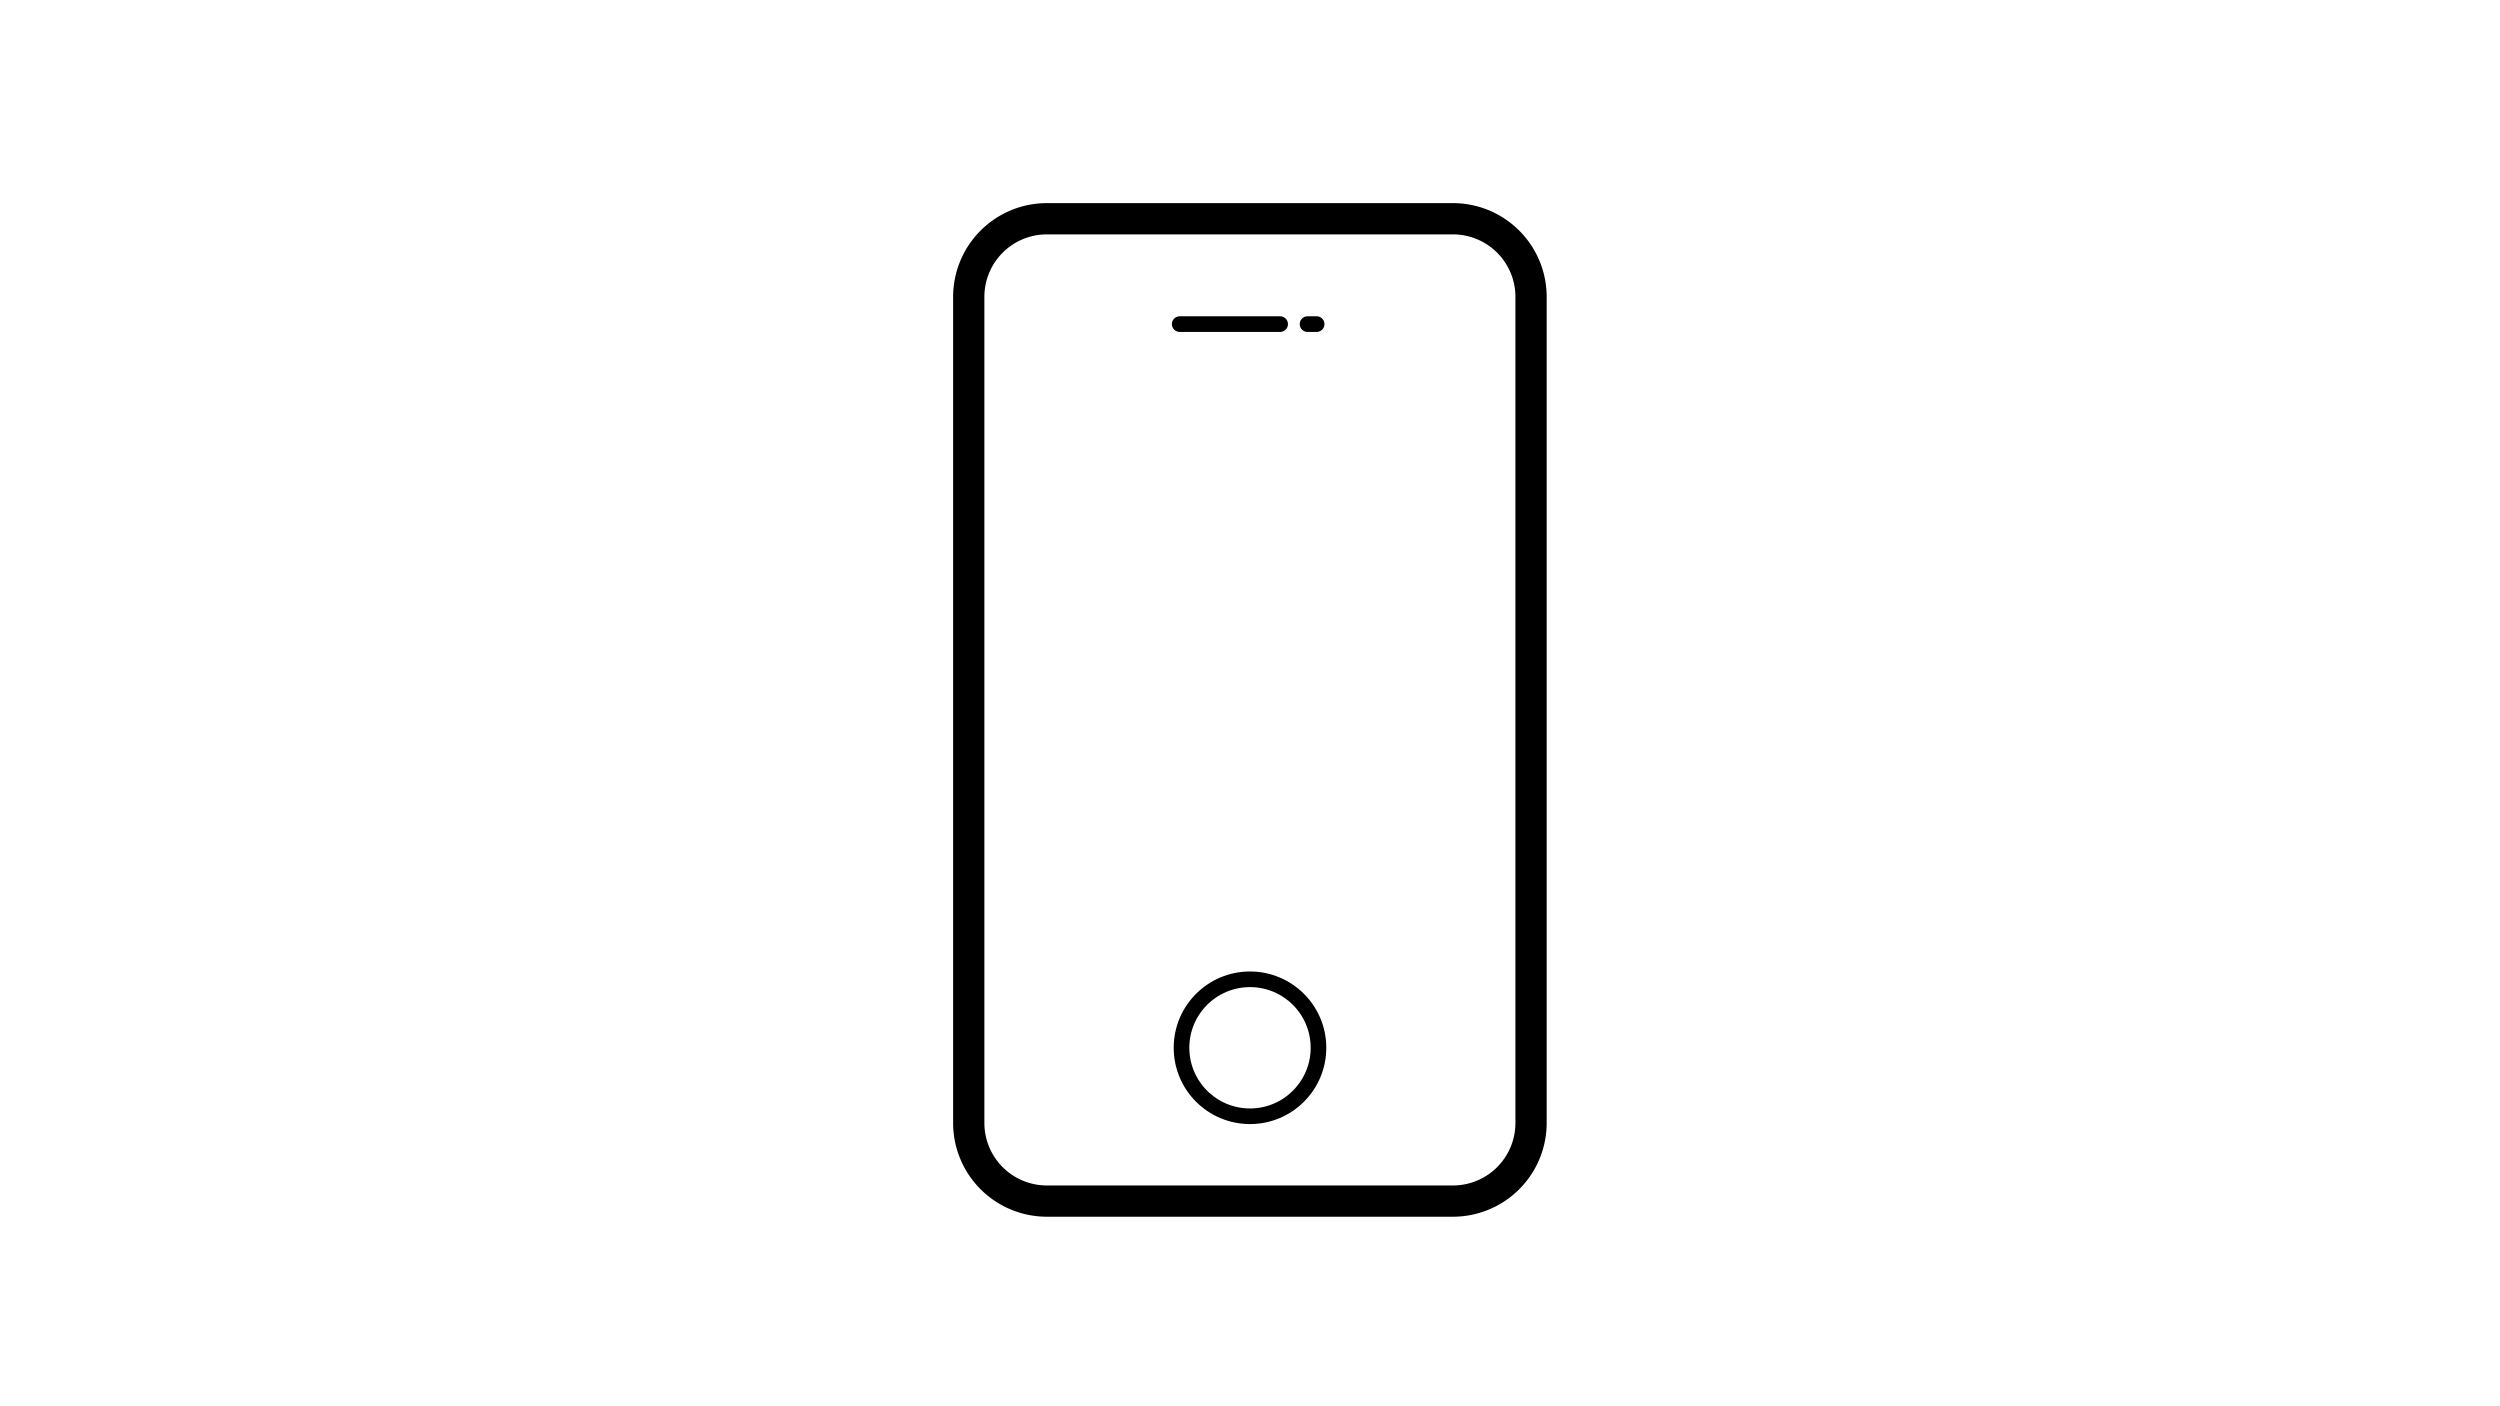 <svg xmlns="http://www.w3.org/2000/svg" width="160" height="90" viewBox="0 0 160 90"><g fill="none" fill-rule="evenodd" stroke="#000" transform="translate(61 13)"><path stroke-width="2" d="M36.987 6a5 5 0 0 0-5-5H6a5 5 0 0 0-5 5v52.87a5 5 0 0 0 5 5h25.987a5 5 0 0 0 5-5V6z"/><path stroke-linecap="round" d="M14.5 7.743h6.429m1.753 0h.584"/><circle cx="19" cy="54.058" r="4.383"/></g></svg>
